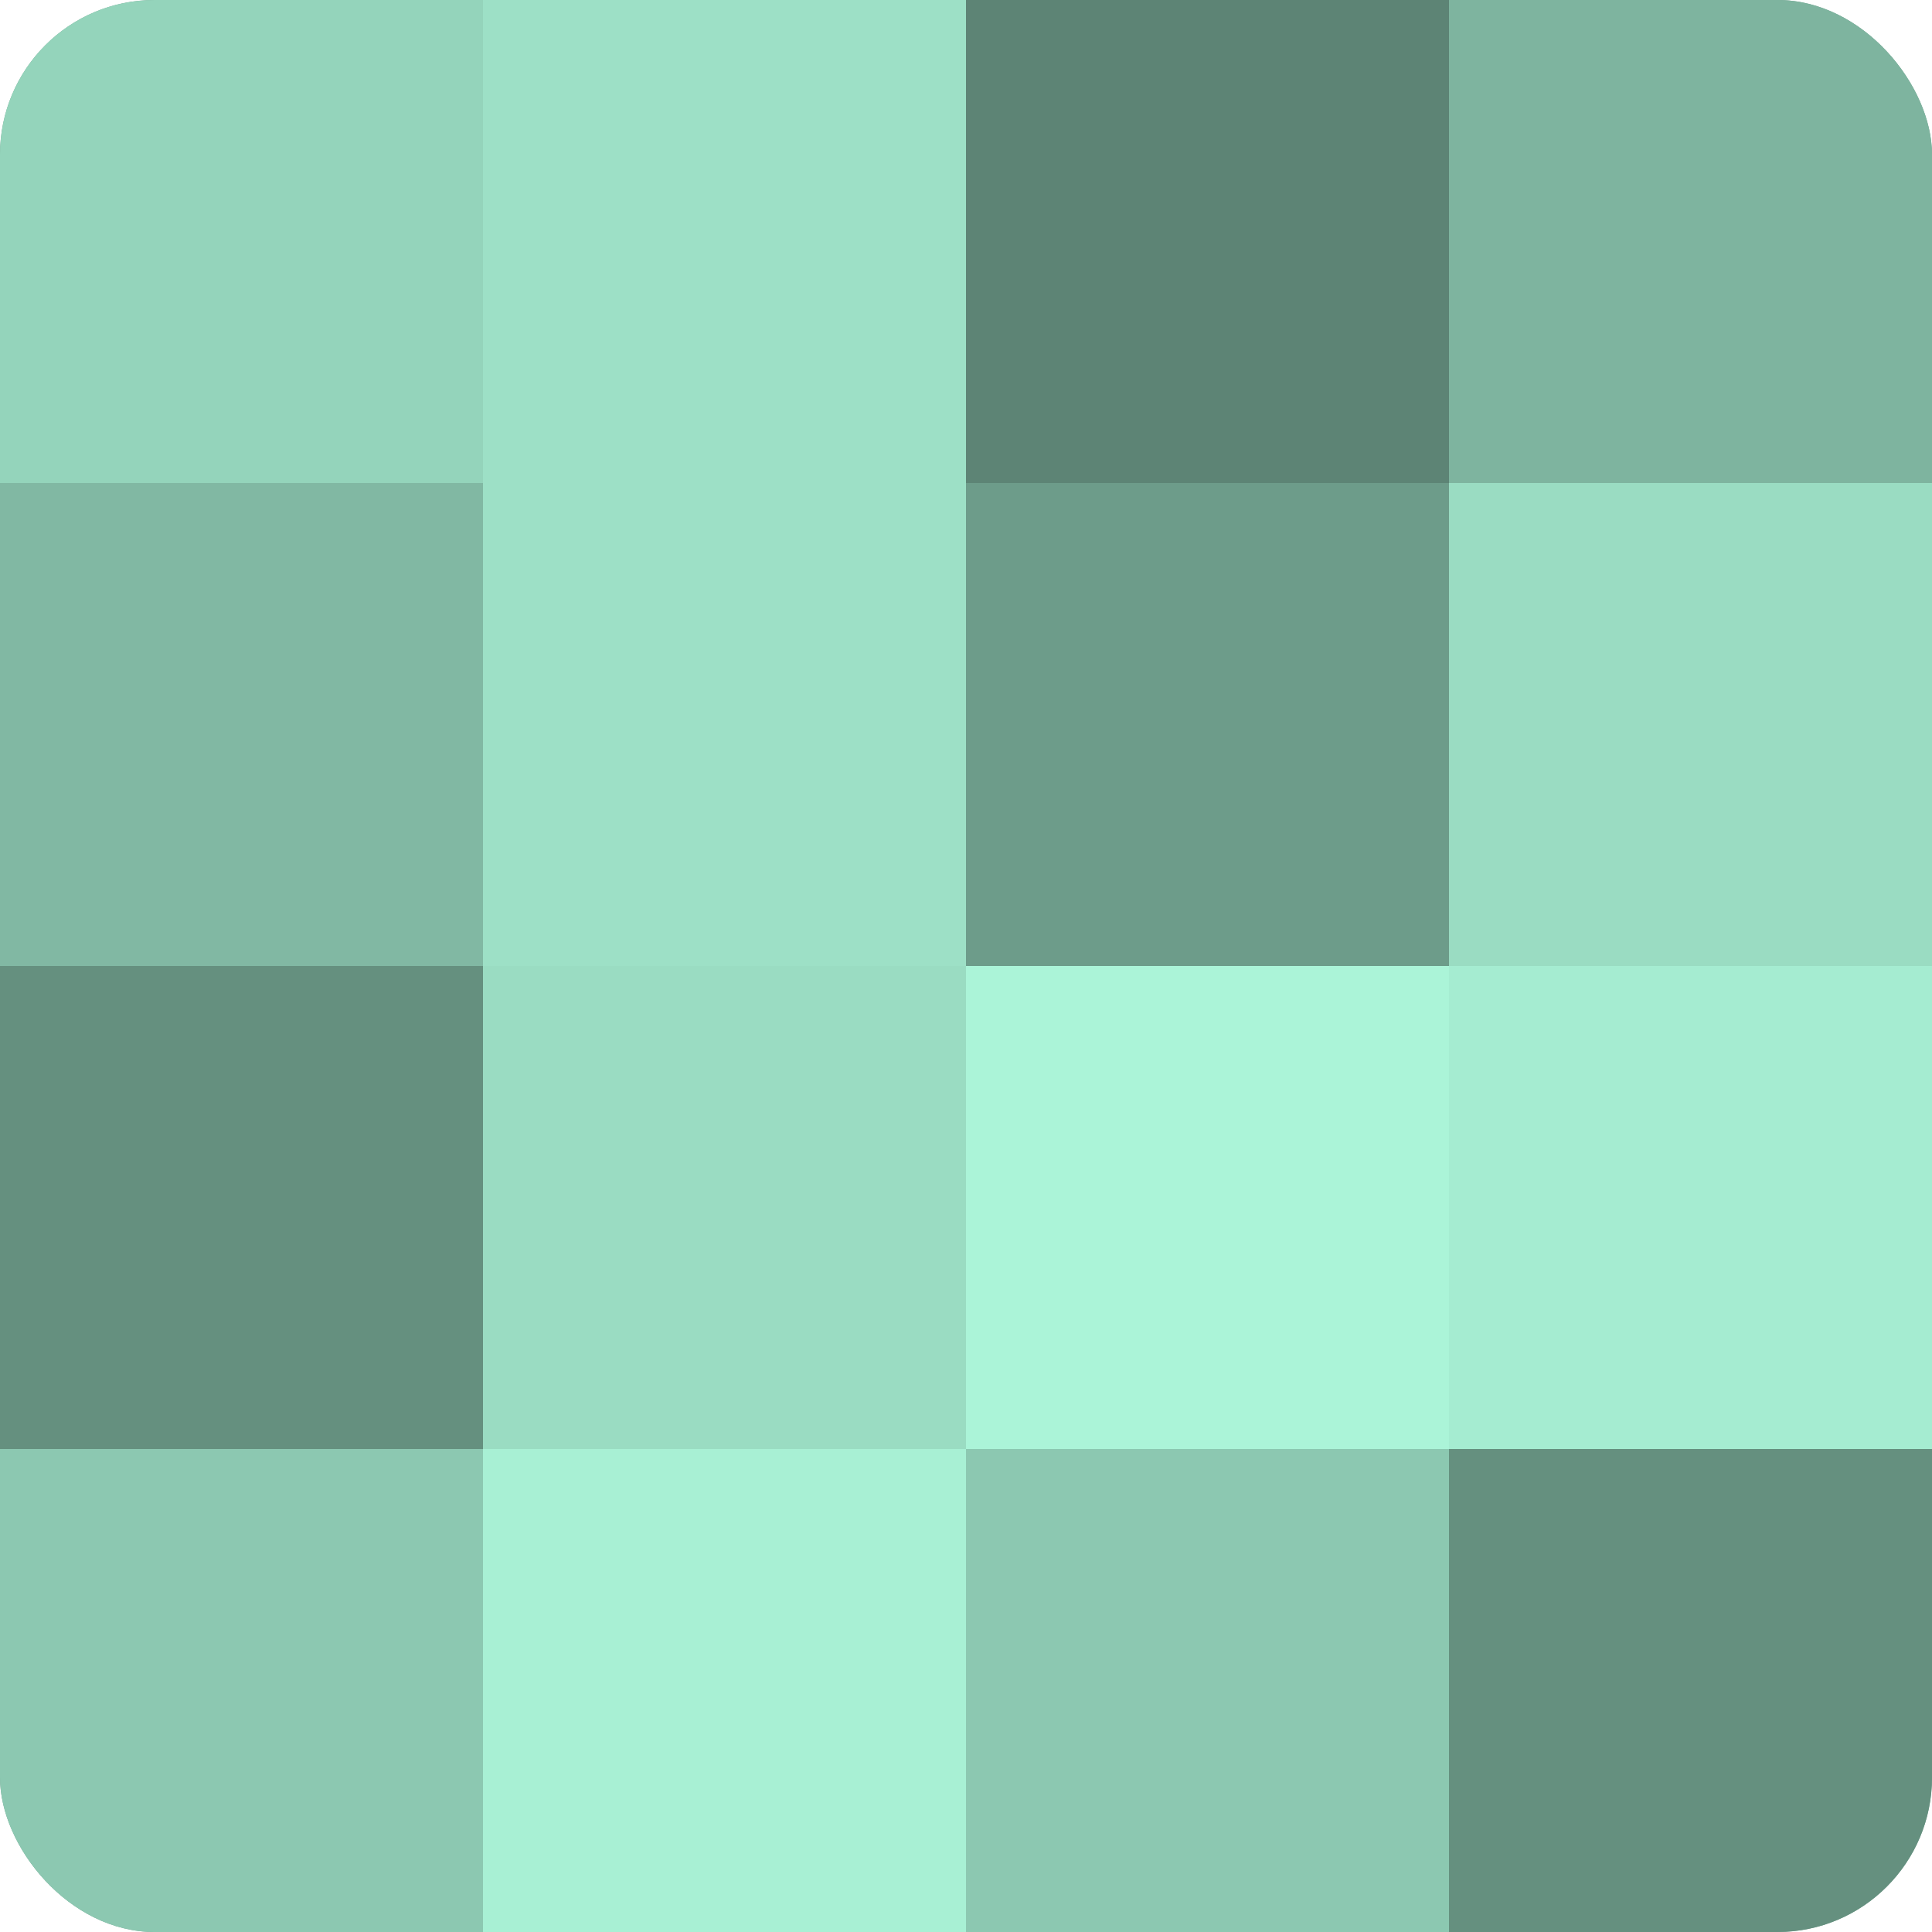 <?xml version="1.0" encoding="UTF-8"?>
<svg xmlns="http://www.w3.org/2000/svg" width="60" height="60" viewBox="0 0 100 100" preserveAspectRatio="xMidYMid meet"><defs><clipPath id="c" width="100" height="100"><rect width="100" height="100" rx="8" ry="8"/></clipPath></defs><g clip-path="url(#c)"><rect width="100" height="100" fill="#70a08e"/><rect width="25" height="25" fill="#94d4bb"/><rect y="25" width="25" height="25" fill="#81b8a3"/><rect y="50" width="25" height="25" fill="#65907f"/><rect y="75" width="25" height="25" fill="#8cc8b1"/><rect x="25" width="25" height="25" fill="#9de0c6"/><rect x="25" y="25" width="25" height="25" fill="#9de0c6"/><rect x="25" y="50" width="25" height="25" fill="#9adcc2"/><rect x="25" y="75" width="25" height="25" fill="#a8f0d4"/><rect x="50" width="25" height="25" fill="#5d8475"/><rect x="50" y="25" width="25" height="25" fill="#6d9c8a"/><rect x="50" y="50" width="25" height="25" fill="#abf4d8"/><rect x="50" y="75" width="25" height="25" fill="#8cc8b1"/><rect x="75" width="25" height="25" fill="#7eb49f"/><rect x="75" y="25" width="25" height="25" fill="#9adcc2"/><rect x="75" y="50" width="25" height="25" fill="#a5ecd1"/><rect x="75" y="75" width="25" height="25" fill="#65907f"/></g></svg>
